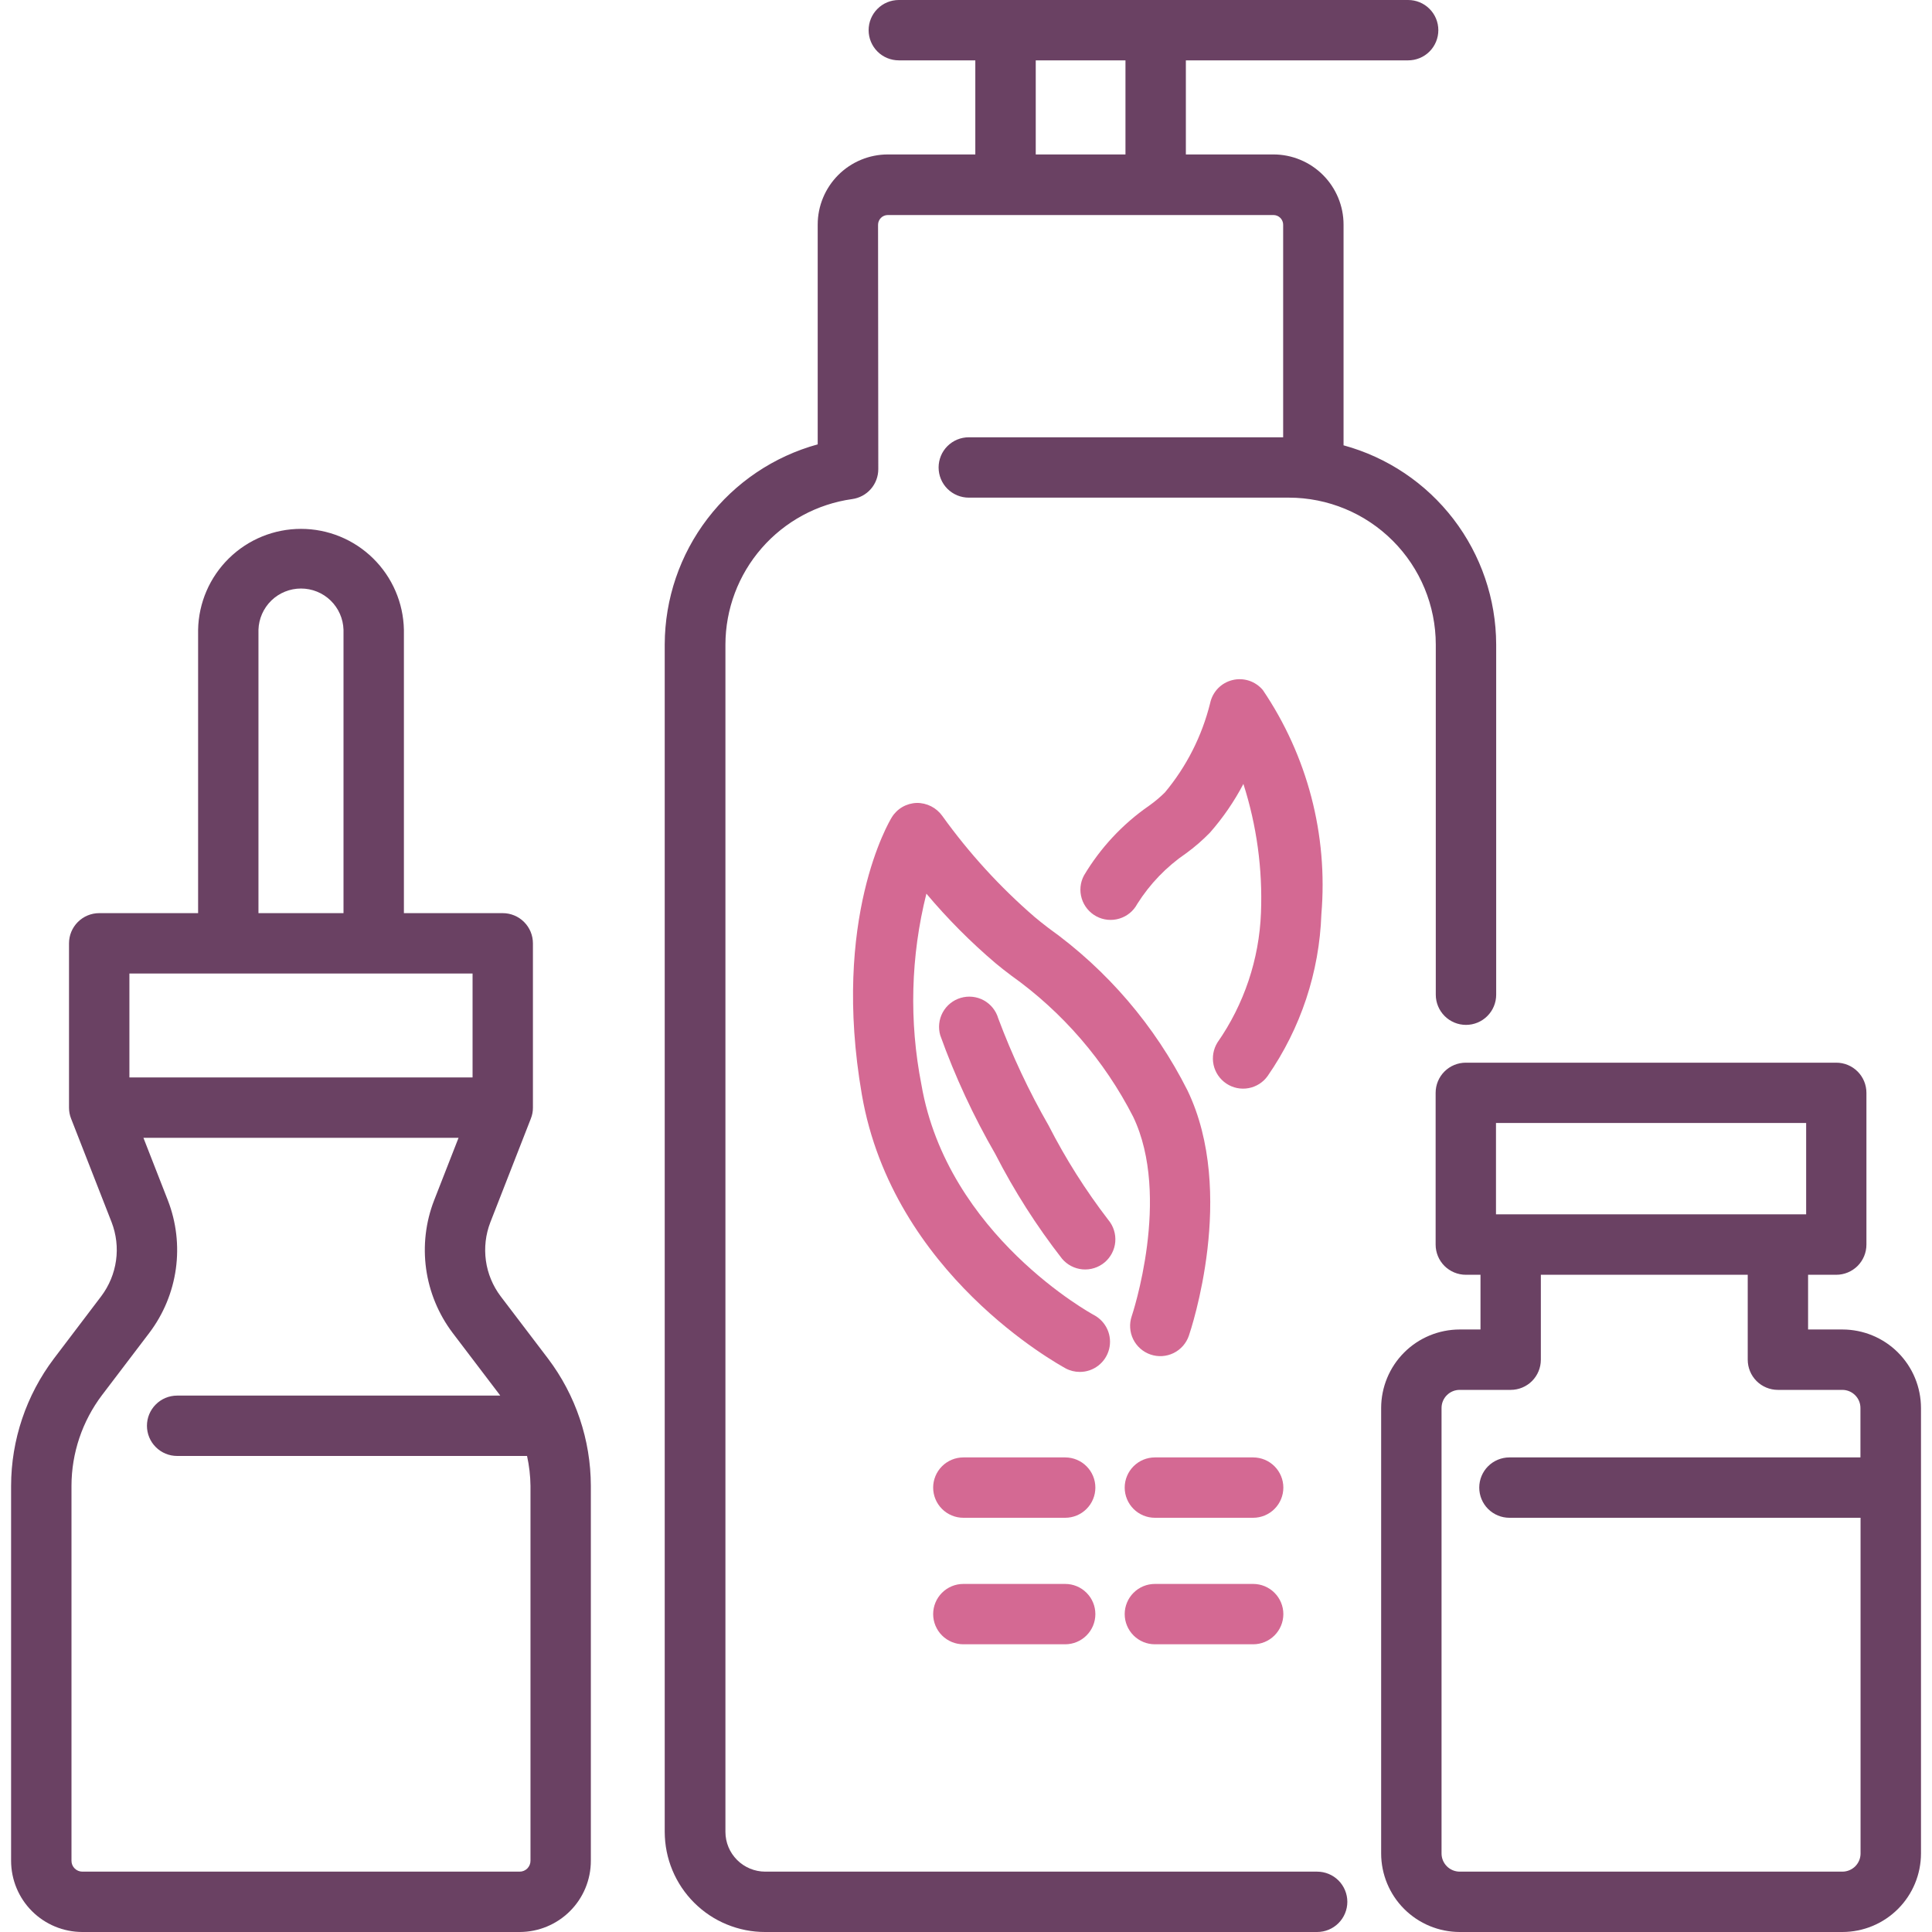 <svg width="50" height="50" viewBox="0 0 50 50" fill="none" xmlns="http://www.w3.org/2000/svg">
<g clip-path="url(#clip0_5504_2426)">
<path d="M34.087 48.438H19.803C19.53 48.437 19.269 48.329 19.076 48.136C18.883 47.943 18.774 47.682 18.774 47.409V16.68C18.776 15.763 19.109 14.877 19.712 14.186C20.315 13.494 21.147 13.043 22.055 12.916C22.242 12.89 22.414 12.797 22.538 12.655C22.662 12.512 22.73 12.33 22.73 12.141L22.724 5.818C22.724 5.751 22.751 5.686 22.798 5.639C22.846 5.591 22.91 5.565 22.977 5.565H32.956C32.989 5.565 33.022 5.571 33.053 5.584C33.084 5.597 33.111 5.615 33.135 5.639C33.158 5.662 33.177 5.69 33.189 5.721C33.202 5.752 33.209 5.785 33.208 5.818V11.317H25.072C24.865 11.317 24.666 11.399 24.519 11.546C24.373 11.692 24.291 11.891 24.291 12.098C24.291 12.305 24.373 12.504 24.519 12.65C24.666 12.797 24.865 12.879 25.072 12.879H33.357C34.365 12.88 35.331 13.281 36.044 13.994C36.756 14.706 37.157 15.672 37.158 16.68V25.743C37.158 25.95 37.241 26.149 37.387 26.295C37.534 26.442 37.732 26.524 37.94 26.524C38.147 26.524 38.346 26.442 38.492 26.295C38.639 26.149 38.721 25.95 38.721 25.743V16.675C38.717 15.503 38.328 14.364 37.615 13.434C36.901 12.503 35.902 11.833 34.771 11.525V5.812C34.771 5.331 34.579 4.87 34.239 4.529C33.899 4.189 33.438 3.997 32.956 3.997H30.69V1.562H36.443C36.65 1.562 36.849 1.48 36.995 1.334C37.142 1.187 37.224 0.988 37.224 0.781C37.224 0.574 37.142 0.375 36.995 0.229C36.849 0.082 36.65 0 36.443 0L23.262 0C23.054 0 22.855 0.082 22.709 0.229C22.562 0.375 22.48 0.574 22.48 0.781C22.48 0.988 22.562 1.187 22.709 1.334C22.855 1.48 23.054 1.562 23.262 1.562H25.241V3.997H22.977C22.496 3.997 22.034 4.189 21.694 4.529C21.354 4.87 21.162 5.331 21.162 5.812V11.5C20.027 11.812 19.026 12.486 18.311 13.421C17.596 14.355 17.207 15.498 17.203 16.675V47.409C17.204 47.75 17.271 48.088 17.402 48.402C17.533 48.717 17.725 49.003 17.966 49.243C18.208 49.484 18.494 49.675 18.809 49.804C19.125 49.934 19.462 50.001 19.803 50H34.087C34.295 50 34.493 49.918 34.64 49.771C34.786 49.625 34.869 49.426 34.869 49.219C34.869 49.012 34.786 48.813 34.64 48.666C34.493 48.52 34.295 48.438 34.087 48.438ZM26.805 1.562H29.127V3.997H26.805V1.562Z" fill="#6A4163"/>
<path d="M29.289 34.062C29.222 34.259 29.236 34.473 29.327 34.66C29.419 34.846 29.58 34.988 29.776 35.055C29.972 35.122 30.187 35.108 30.373 35.017C30.559 34.925 30.701 34.764 30.768 34.568C30.819 34.418 32.009 30.875 30.733 28.222C29.891 26.549 28.656 25.105 27.133 24.016C26.995 23.912 26.875 23.814 26.773 23.729C25.878 22.955 25.078 22.079 24.388 21.118C24.313 21.012 24.213 20.926 24.098 20.867C23.982 20.808 23.853 20.778 23.724 20.78C23.594 20.784 23.466 20.82 23.354 20.885C23.241 20.95 23.147 21.042 23.079 21.153C23.015 21.257 21.516 23.769 22.305 28.33C23.108 32.977 27.396 35.309 27.579 35.414C27.691 35.474 27.817 35.505 27.944 35.505C28.119 35.506 28.288 35.448 28.426 35.34C28.564 35.233 28.661 35.083 28.704 34.914C28.746 34.745 28.731 34.566 28.66 34.407C28.589 34.248 28.467 34.116 28.313 34.034C28.276 34.015 24.518 31.971 23.846 28.07C23.525 26.433 23.569 24.746 23.975 23.128C24.522 23.779 25.123 24.383 25.771 24.933C25.884 25.027 26.018 25.133 26.169 25.246C27.499 26.193 28.581 27.446 29.325 28.899C30.32 30.971 29.3 34.032 29.289 34.062Z" fill="#D46993"/>
<path d="M32.682 17.858C32.588 17.746 32.464 17.662 32.325 17.616C32.185 17.571 32.036 17.565 31.893 17.601C31.751 17.636 31.621 17.711 31.519 17.817C31.418 17.923 31.348 18.055 31.318 18.199C31.107 19.048 30.707 19.838 30.147 20.509C30.02 20.634 29.883 20.749 29.738 20.852C29.053 21.326 28.479 21.942 28.053 22.657C27.955 22.84 27.934 23.054 27.995 23.253C28.055 23.451 28.192 23.617 28.374 23.715C28.557 23.813 28.771 23.834 28.97 23.773C29.168 23.713 29.335 23.577 29.432 23.394C29.759 22.875 30.19 22.428 30.697 22.083C30.917 21.923 31.123 21.744 31.314 21.548C31.651 21.164 31.942 20.741 32.179 20.288C32.524 21.365 32.678 22.493 32.634 23.622C32.588 24.826 32.197 25.991 31.508 26.979C31.401 27.151 31.364 27.359 31.407 27.558C31.45 27.756 31.569 27.93 31.738 28.043C31.907 28.156 32.114 28.198 32.313 28.161C32.513 28.124 32.691 28.011 32.808 27.845C33.663 26.611 34.145 25.159 34.197 23.659C34.371 21.609 33.836 19.562 32.682 17.858Z" fill="#D46993"/>
<path d="M25.834 26.354C25.776 26.155 25.641 25.988 25.459 25.888C25.277 25.789 25.063 25.766 24.864 25.825C24.665 25.883 24.498 26.018 24.398 26.2C24.299 26.382 24.276 26.596 24.334 26.795C24.716 27.859 25.193 28.887 25.759 29.867C26.248 30.822 26.826 31.729 27.485 32.575C27.619 32.734 27.81 32.833 28.016 32.851C28.223 32.869 28.428 32.804 28.587 32.671C28.745 32.538 28.845 32.347 28.863 32.14C28.88 31.934 28.816 31.729 28.682 31.57C28.094 30.805 27.577 29.987 27.138 29.128C26.628 28.241 26.193 27.313 25.834 26.354Z" fill="#D46993"/>
<path d="M47.683 34.407H46.793V32.991H47.522C47.73 32.991 47.928 32.908 48.075 32.762C48.221 32.615 48.303 32.417 48.303 32.209V28.283C48.303 28.076 48.221 27.877 48.075 27.731C47.928 27.584 47.73 27.502 47.522 27.502H37.935C37.728 27.502 37.529 27.584 37.382 27.731C37.236 27.877 37.154 28.076 37.154 28.283V32.209C37.154 32.417 37.236 32.615 37.382 32.762C37.529 32.908 37.728 32.991 37.935 32.991H38.315V34.407H37.776C37.238 34.408 36.721 34.621 36.34 35.002C35.959 35.383 35.745 35.899 35.744 36.438V47.969C35.745 48.507 35.959 49.024 36.34 49.404C36.721 49.785 37.238 49.999 37.776 50H47.683C48.221 49.999 48.738 49.785 49.119 49.404C49.5 49.024 49.714 48.507 49.715 47.969V36.438C49.714 35.899 49.5 35.383 49.119 35.002C48.738 34.621 48.221 34.408 47.683 34.407ZM38.716 29.062H46.743V31.426H38.716V29.062ZM47.683 48.438H37.776C37.652 48.437 37.533 48.388 37.445 48.3C37.357 48.212 37.307 48.093 37.307 47.969V36.438C37.307 36.313 37.357 36.194 37.445 36.107C37.533 36.019 37.652 35.97 37.776 35.97H39.096C39.303 35.97 39.502 35.888 39.649 35.741C39.795 35.594 39.877 35.396 39.877 35.188V32.991H45.231V35.188C45.231 35.396 45.313 35.594 45.459 35.741C45.606 35.888 45.805 35.97 46.012 35.97H47.678C47.803 35.97 47.922 36.019 48.01 36.107C48.098 36.194 48.148 36.313 48.148 36.438V37.718H39.064C38.857 37.718 38.658 37.8 38.511 37.947C38.365 38.093 38.283 38.292 38.283 38.499C38.283 38.706 38.365 38.905 38.511 39.051C38.658 39.198 38.857 39.28 39.064 39.28H48.151V47.969C48.151 48.093 48.101 48.212 48.014 48.3C47.926 48.387 47.807 48.437 47.683 48.438Z" fill="#6A4163"/>
<path d="M12.956 33.547C12.753 33.277 12.621 32.959 12.575 32.625C12.529 32.29 12.568 31.949 12.69 31.633L13.738 28.95C13.774 28.86 13.793 28.763 13.792 28.666V24.414C13.792 24.206 13.71 24.008 13.563 23.861C13.417 23.715 13.218 23.632 13.011 23.632H10.453V16.298C10.439 15.601 10.152 14.937 9.654 14.449C9.156 13.96 8.487 13.687 7.79 13.687C7.092 13.687 6.423 13.96 5.925 14.449C5.427 14.937 5.14 15.601 5.127 16.298V23.632H2.567C2.36 23.632 2.161 23.715 2.015 23.861C1.868 24.008 1.786 24.206 1.786 24.414V28.666C1.786 28.763 1.804 28.86 1.84 28.95L2.889 31.632C3.01 31.947 3.05 32.288 3.003 32.621C2.956 32.956 2.825 33.272 2.623 33.542L1.396 35.159C0.679 36.108 0.289 37.265 0.287 38.454V48.158C0.288 48.647 0.482 49.115 0.827 49.46C1.172 49.805 1.641 49.999 2.129 50H13.45C13.938 49.999 14.406 49.805 14.751 49.46C15.097 49.115 15.291 48.647 15.291 48.158V38.454C15.289 37.265 14.9 36.108 14.182 35.159L12.956 33.547ZM6.689 16.298C6.698 16.012 6.818 15.741 7.023 15.541C7.229 15.342 7.504 15.231 7.79 15.231C8.076 15.231 8.351 15.342 8.556 15.541C8.762 15.741 8.881 16.012 8.89 16.298V23.632H6.689V16.298ZM12.23 25.195V27.884H3.349V25.195H12.23ZM13.729 48.158C13.729 48.232 13.699 48.303 13.647 48.356C13.595 48.408 13.524 48.438 13.45 48.438H2.129C2.055 48.437 1.984 48.408 1.932 48.355C1.879 48.303 1.85 48.232 1.85 48.158V38.454C1.851 37.606 2.129 36.781 2.641 36.104L3.867 34.491C4.232 34.007 4.467 33.439 4.551 32.839C4.634 32.239 4.563 31.628 4.344 31.064L3.712 29.447H11.867L11.235 31.064C11.016 31.628 10.945 32.239 11.028 32.839C11.112 33.439 11.347 34.007 11.711 34.491L12.937 36.104L12.945 36.118H4.584C4.377 36.118 4.178 36.2 4.032 36.347C3.885 36.493 3.803 36.692 3.803 36.899C3.803 37.106 3.885 37.305 4.032 37.451C4.178 37.598 4.377 37.68 4.584 37.68H13.64C13.696 37.935 13.726 38.194 13.729 38.454V48.158Z" fill="#6A4163"/>
<path d="M32.431 37.718H29.889C29.681 37.718 29.483 37.8 29.336 37.947C29.19 38.093 29.107 38.292 29.107 38.499C29.107 38.706 29.19 38.905 29.336 39.051C29.483 39.198 29.681 39.28 29.889 39.28H32.431C32.639 39.28 32.837 39.198 32.984 39.051C33.13 38.905 33.213 38.706 33.213 38.499C33.213 38.292 33.13 38.093 32.984 37.947C32.837 37.8 32.639 37.718 32.431 37.718Z" fill="#D46993"/>
<path d="M27.567 37.718H24.932C24.724 37.718 24.526 37.8 24.379 37.947C24.233 38.093 24.15 38.292 24.15 38.499C24.15 38.706 24.233 38.905 24.379 39.051C24.526 39.198 24.724 39.28 24.932 39.28H27.567C27.774 39.28 27.973 39.198 28.119 39.051C28.266 38.905 28.348 38.706 28.348 38.499C28.348 38.292 28.266 38.093 28.119 37.947C27.973 37.8 27.774 37.718 27.567 37.718Z" fill="#D46993"/>
<path d="M32.431 40.992H29.889C29.681 40.992 29.483 41.074 29.336 41.221C29.19 41.367 29.107 41.566 29.107 41.773C29.107 41.98 29.19 42.179 29.336 42.325C29.483 42.472 29.681 42.554 29.889 42.554H32.431C32.639 42.554 32.837 42.472 32.984 42.325C33.13 42.179 33.213 41.98 33.213 41.773C33.213 41.566 33.13 41.367 32.984 41.221C32.837 41.074 32.639 40.992 32.431 40.992Z" fill="#D46993"/>
<path d="M27.567 40.992H24.932C24.724 40.992 24.526 41.074 24.379 41.221C24.233 41.367 24.15 41.566 24.15 41.773C24.15 41.98 24.233 42.179 24.379 42.325C24.526 42.472 24.724 42.554 24.932 42.554H27.567C27.774 42.554 27.973 42.472 28.119 42.325C28.266 42.179 28.348 41.98 28.348 41.773C28.348 41.566 28.266 41.367 28.119 41.221C27.973 41.074 27.774 40.992 27.567 40.992Z" fill="#D46993"/>
</g>
<defs>
<clipPath id="clip0_5504_2426">
<rect width="50" height="50" fill="white"/>
</clipPath>
</defs>
</svg>
